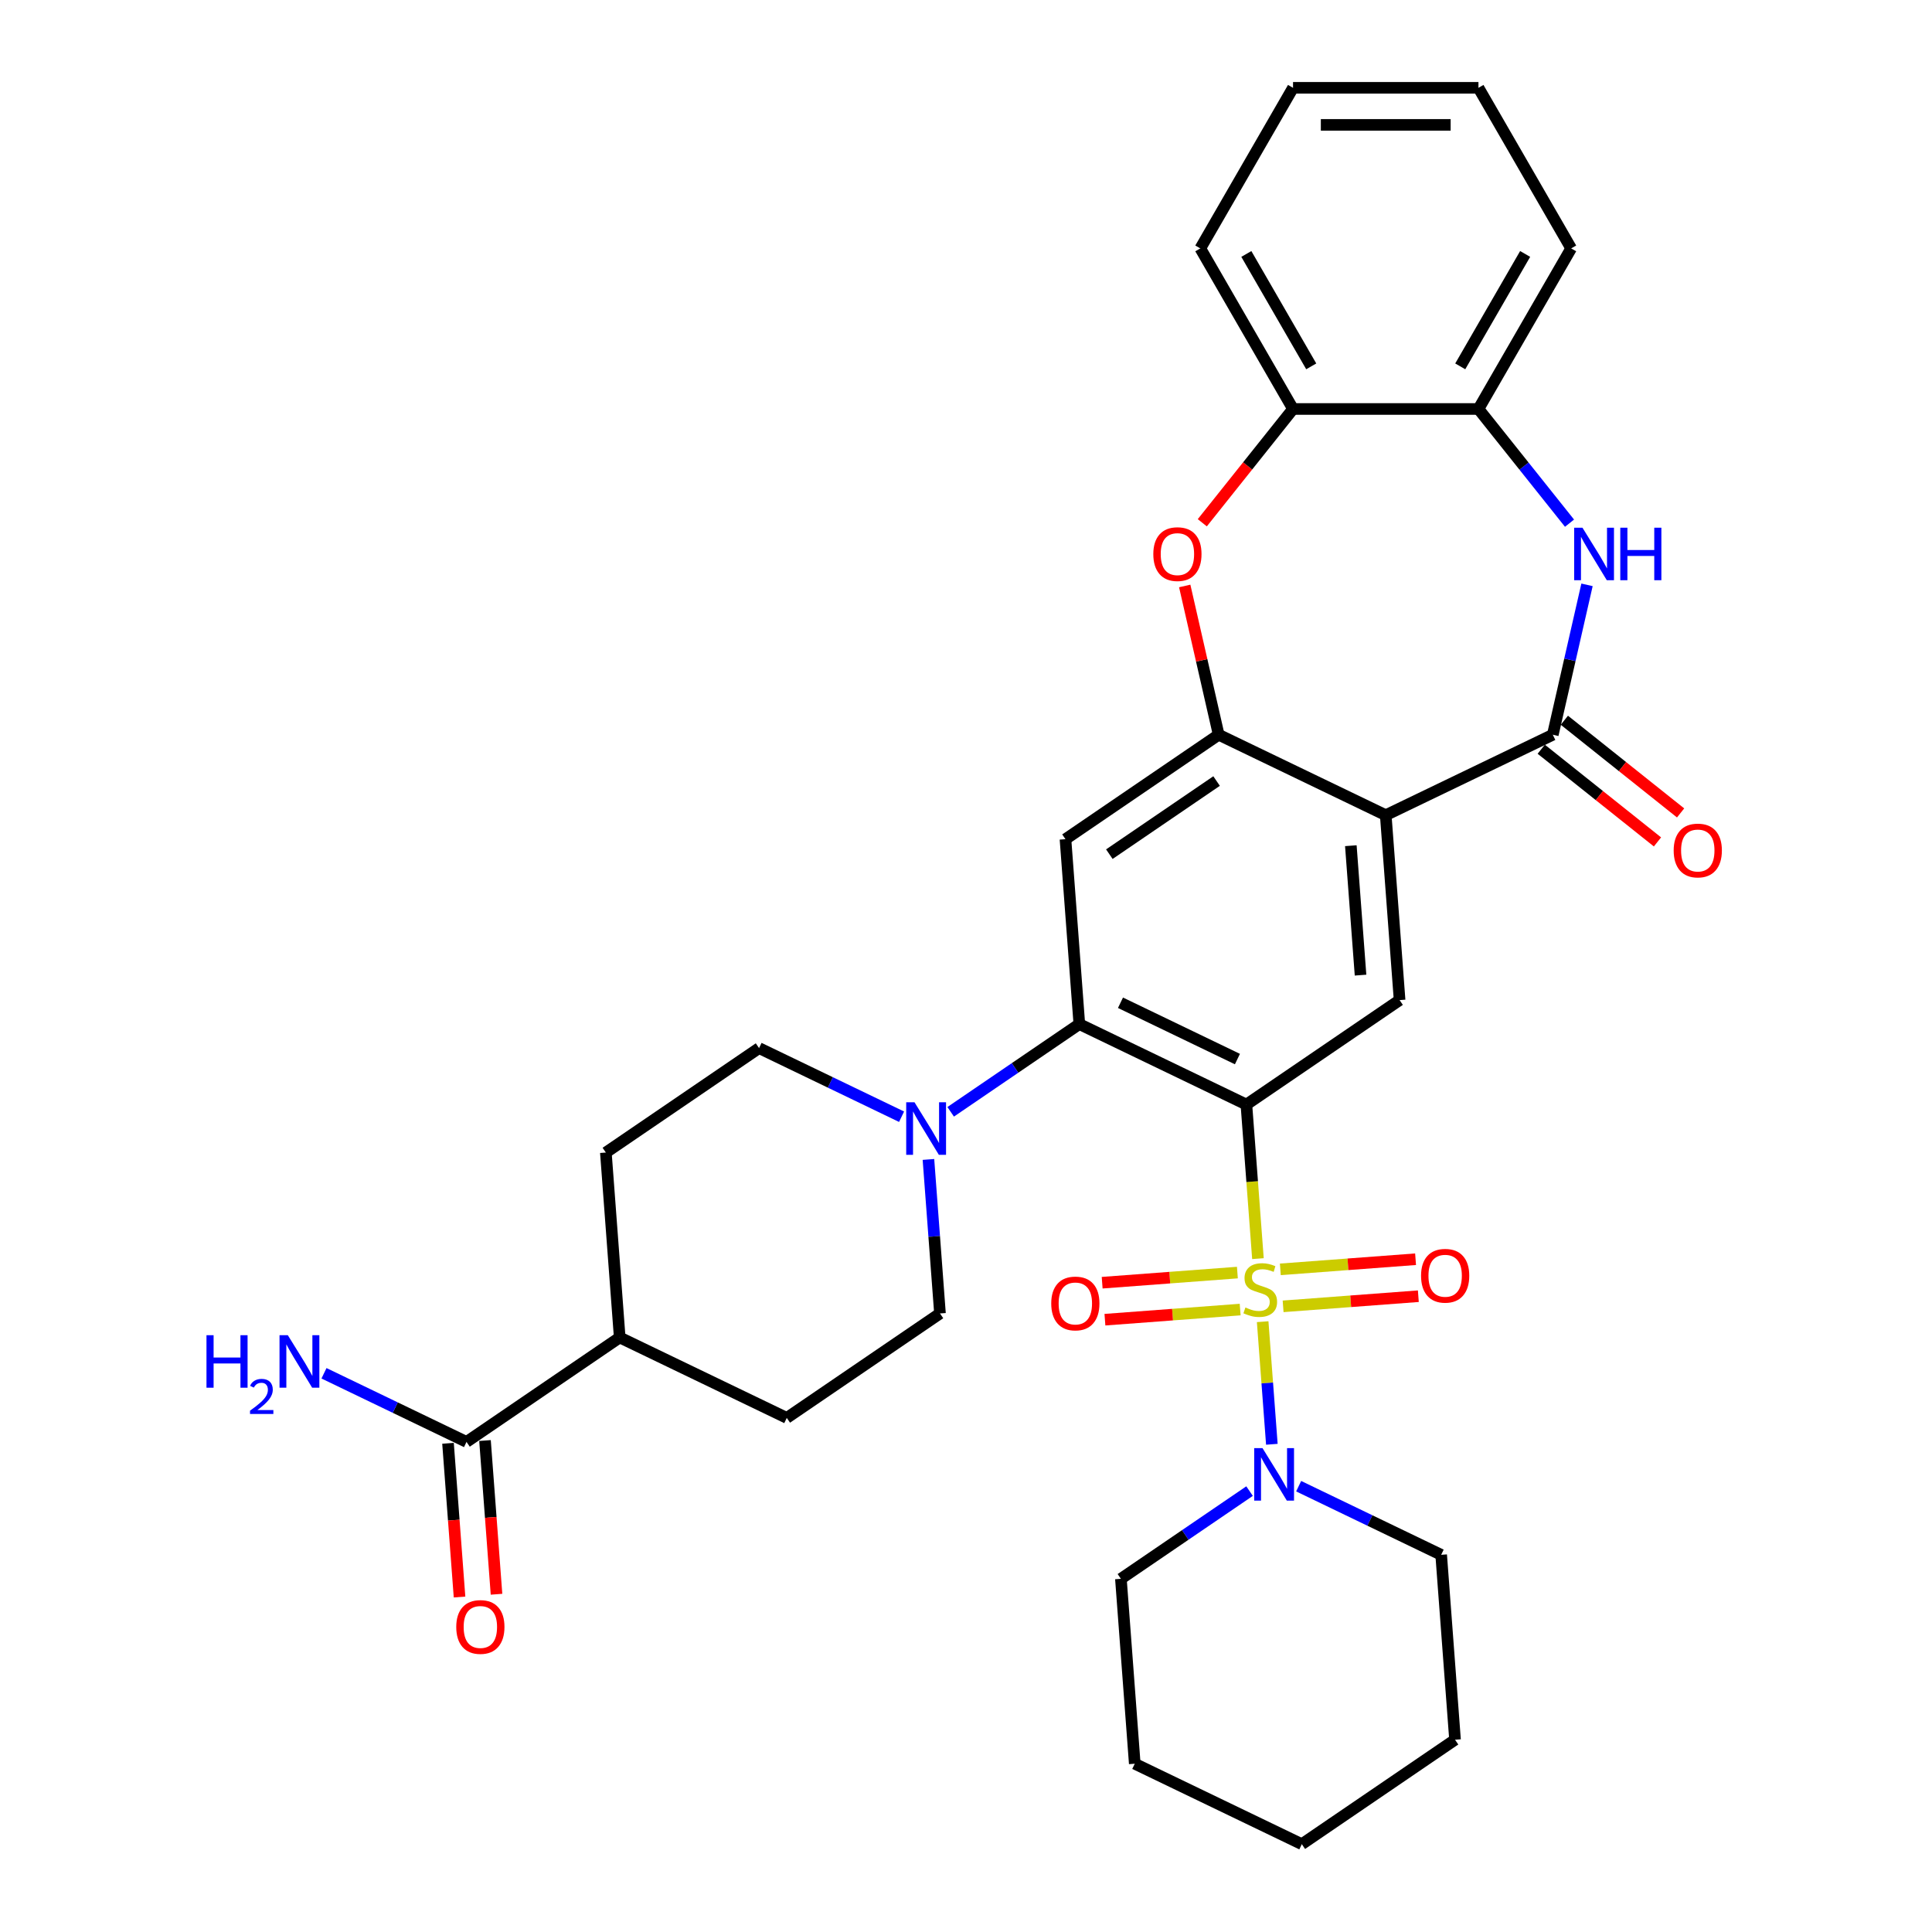 <?xml version='1.0' encoding='iso-8859-1'?>
<svg version='1.1' baseProfile='full'
              xmlns='http://www.w3.org/2000/svg'
                      xmlns:rdkit='http://www.rdkit.org/xml'
                      xmlns:xlink='http://www.w3.org/1999/xlink'
                  xml:space='preserve'
width='1000px' height='1000px' viewBox='0 0 1000 1000'>
<!-- END OF HEADER -->
<rect style='opacity:1.0;fill:#FFFFFF;stroke:none' width='1000' height='1000' x='0' y='0'> </rect>
<path class='bond-0' d='M 651.108,651.47 L 648.119,611.592' style='fill:none;fill-rule:evenodd;stroke:#CCCC00;stroke-width:6px;stroke-linecap:butt;stroke-linejoin:miter;stroke-opacity:1' />
<path class='bond-0' d='M 648.119,611.592 L 645.131,571.714' style='fill:none;fill-rule:evenodd;stroke:#000000;stroke-width:6px;stroke-linecap:butt;stroke-linejoin:miter;stroke-opacity:1' />
<path class='bond-8' d='M 653.553,684.102 L 655.931,715.83' style='fill:none;fill-rule:evenodd;stroke:#CCCC00;stroke-width:6px;stroke-linecap:butt;stroke-linejoin:miter;stroke-opacity:1' />
<path class='bond-8' d='M 655.931,715.83 L 658.309,747.558' style='fill:none;fill-rule:evenodd;stroke:#0000FF;stroke-width:6px;stroke-linecap:butt;stroke-linejoin:miter;stroke-opacity:1' />
<path class='bond-13' d='M 664.135,676.16 L 699.133,673.537' style='fill:none;fill-rule:evenodd;stroke:#CCCC00;stroke-width:6px;stroke-linecap:butt;stroke-linejoin:miter;stroke-opacity:1' />
<path class='bond-13' d='M 699.133,673.537 L 734.131,670.914' style='fill:none;fill-rule:evenodd;stroke:#FF0000;stroke-width:6px;stroke-linecap:butt;stroke-linejoin:miter;stroke-opacity:1' />
<path class='bond-13' d='M 662.7,657.018 L 697.698,654.395' style='fill:none;fill-rule:evenodd;stroke:#CCCC00;stroke-width:6px;stroke-linecap:butt;stroke-linejoin:miter;stroke-opacity:1' />
<path class='bond-13' d='M 697.698,654.395 L 732.696,651.772' style='fill:none;fill-rule:evenodd;stroke:#FF0000;stroke-width:6px;stroke-linecap:butt;stroke-linejoin:miter;stroke-opacity:1' />
<path class='bond-14' d='M 640.472,658.684 L 605.474,661.306' style='fill:none;fill-rule:evenodd;stroke:#CCCC00;stroke-width:6px;stroke-linecap:butt;stroke-linejoin:miter;stroke-opacity:1' />
<path class='bond-14' d='M 605.474,661.306 L 570.476,663.929' style='fill:none;fill-rule:evenodd;stroke:#FF0000;stroke-width:6px;stroke-linecap:butt;stroke-linejoin:miter;stroke-opacity:1' />
<path class='bond-14' d='M 641.906,677.825 L 606.908,680.448' style='fill:none;fill-rule:evenodd;stroke:#CCCC00;stroke-width:6px;stroke-linecap:butt;stroke-linejoin:miter;stroke-opacity:1' />
<path class='bond-14' d='M 606.908,680.448 L 571.91,683.071' style='fill:none;fill-rule:evenodd;stroke:#FF0000;stroke-width:6px;stroke-linecap:butt;stroke-linejoin:miter;stroke-opacity:1' />
<path class='bond-2' d='M 645.131,571.714 L 558.659,530.071' style='fill:none;fill-rule:evenodd;stroke:#000000;stroke-width:6px;stroke-linecap:butt;stroke-linejoin:miter;stroke-opacity:1' />
<path class='bond-2' d='M 640.489,548.173 L 579.959,519.023' style='fill:none;fill-rule:evenodd;stroke:#000000;stroke-width:6px;stroke-linecap:butt;stroke-linejoin:miter;stroke-opacity:1' />
<path class='bond-6' d='M 645.131,571.714 L 724.43,517.648' style='fill:none;fill-rule:evenodd;stroke:#000000;stroke-width:6px;stroke-linecap:butt;stroke-linejoin:miter;stroke-opacity:1' />
<path class='bond-1' d='M 717.258,421.94 L 724.43,517.648' style='fill:none;fill-rule:evenodd;stroke:#000000;stroke-width:6px;stroke-linecap:butt;stroke-linejoin:miter;stroke-opacity:1' />
<path class='bond-1' d='M 699.192,437.731 L 704.213,504.727' style='fill:none;fill-rule:evenodd;stroke:#000000;stroke-width:6px;stroke-linecap:butt;stroke-linejoin:miter;stroke-opacity:1' />
<path class='bond-3' d='M 717.258,421.94 L 803.73,380.298' style='fill:none;fill-rule:evenodd;stroke:#000000;stroke-width:6px;stroke-linecap:butt;stroke-linejoin:miter;stroke-opacity:1' />
<path class='bond-4' d='M 717.258,421.94 L 630.786,380.298' style='fill:none;fill-rule:evenodd;stroke:#000000;stroke-width:6px;stroke-linecap:butt;stroke-linejoin:miter;stroke-opacity:1' />
<path class='bond-7' d='M 558.659,530.071 L 551.487,434.363' style='fill:none;fill-rule:evenodd;stroke:#000000;stroke-width:6px;stroke-linecap:butt;stroke-linejoin:miter;stroke-opacity:1' />
<path class='bond-10' d='M 558.659,530.071 L 525.363,552.772' style='fill:none;fill-rule:evenodd;stroke:#000000;stroke-width:6px;stroke-linecap:butt;stroke-linejoin:miter;stroke-opacity:1' />
<path class='bond-10' d='M 525.363,552.772 L 492.067,575.473' style='fill:none;fill-rule:evenodd;stroke:#0000FF;stroke-width:6px;stroke-linecap:butt;stroke-linejoin:miter;stroke-opacity:1' />
<path class='bond-5' d='M 803.73,380.298 L 812.583,341.508' style='fill:none;fill-rule:evenodd;stroke:#000000;stroke-width:6px;stroke-linecap:butt;stroke-linejoin:miter;stroke-opacity:1' />
<path class='bond-5' d='M 812.583,341.508 L 821.437,302.717' style='fill:none;fill-rule:evenodd;stroke:#0000FF;stroke-width:6px;stroke-linecap:butt;stroke-linejoin:miter;stroke-opacity:1' />
<path class='bond-16' d='M 797.746,387.801 L 827.826,411.79' style='fill:none;fill-rule:evenodd;stroke:#000000;stroke-width:6px;stroke-linecap:butt;stroke-linejoin:miter;stroke-opacity:1' />
<path class='bond-16' d='M 827.826,411.79 L 857.907,435.778' style='fill:none;fill-rule:evenodd;stroke:#FF0000;stroke-width:6px;stroke-linecap:butt;stroke-linejoin:miter;stroke-opacity:1' />
<path class='bond-16' d='M 809.714,372.794 L 839.794,396.782' style='fill:none;fill-rule:evenodd;stroke:#000000;stroke-width:6px;stroke-linecap:butt;stroke-linejoin:miter;stroke-opacity:1' />
<path class='bond-16' d='M 839.794,396.782 L 869.875,420.771' style='fill:none;fill-rule:evenodd;stroke:#FF0000;stroke-width:6px;stroke-linecap:butt;stroke-linejoin:miter;stroke-opacity:1' />
<path class='bond-9' d='M 630.786,380.298 L 621.998,341.795' style='fill:none;fill-rule:evenodd;stroke:#000000;stroke-width:6px;stroke-linecap:butt;stroke-linejoin:miter;stroke-opacity:1' />
<path class='bond-9' d='M 621.998,341.795 L 613.211,303.293' style='fill:none;fill-rule:evenodd;stroke:#FF0000;stroke-width:6px;stroke-linecap:butt;stroke-linejoin:miter;stroke-opacity:1' />
<path class='bond-33' d='M 630.786,380.298 L 551.487,434.363' style='fill:none;fill-rule:evenodd;stroke:#000000;stroke-width:6px;stroke-linecap:butt;stroke-linejoin:miter;stroke-opacity:1' />
<path class='bond-33' d='M 629.704,404.267 L 574.195,442.113' style='fill:none;fill-rule:evenodd;stroke:#000000;stroke-width:6px;stroke-linecap:butt;stroke-linejoin:miter;stroke-opacity:1' />
<path class='bond-11' d='M 812.379,270.793 L 788.813,241.242' style='fill:none;fill-rule:evenodd;stroke:#0000FF;stroke-width:6px;stroke-linecap:butt;stroke-linejoin:miter;stroke-opacity:1' />
<path class='bond-11' d='M 788.813,241.242 L 765.246,211.69' style='fill:none;fill-rule:evenodd;stroke:#000000;stroke-width:6px;stroke-linecap:butt;stroke-linejoin:miter;stroke-opacity:1' />
<path class='bond-24' d='M 646.768,771.793 L 613.472,794.494' style='fill:none;fill-rule:evenodd;stroke:#0000FF;stroke-width:6px;stroke-linecap:butt;stroke-linejoin:miter;stroke-opacity:1' />
<path class='bond-24' d='M 613.472,794.494 L 580.176,817.195' style='fill:none;fill-rule:evenodd;stroke:#000000;stroke-width:6px;stroke-linecap:butt;stroke-linejoin:miter;stroke-opacity:1' />
<path class='bond-25' d='M 672.183,769.249 L 709.065,787.011' style='fill:none;fill-rule:evenodd;stroke:#0000FF;stroke-width:6px;stroke-linecap:butt;stroke-linejoin:miter;stroke-opacity:1' />
<path class='bond-25' d='M 709.065,787.011 L 745.947,804.772' style='fill:none;fill-rule:evenodd;stroke:#000000;stroke-width:6px;stroke-linecap:butt;stroke-linejoin:miter;stroke-opacity:1' />
<path class='bond-12' d='M 622.303,270.585 L 645.787,241.137' style='fill:none;fill-rule:evenodd;stroke:#FF0000;stroke-width:6px;stroke-linecap:butt;stroke-linejoin:miter;stroke-opacity:1' />
<path class='bond-12' d='M 645.787,241.137 L 669.27,211.69' style='fill:none;fill-rule:evenodd;stroke:#000000;stroke-width:6px;stroke-linecap:butt;stroke-linejoin:miter;stroke-opacity:1' />
<path class='bond-18' d='M 480.558,600.126 L 483.545,639.985' style='fill:none;fill-rule:evenodd;stroke:#0000FF;stroke-width:6px;stroke-linecap:butt;stroke-linejoin:miter;stroke-opacity:1' />
<path class='bond-18' d='M 483.545,639.985 L 486.532,679.844' style='fill:none;fill-rule:evenodd;stroke:#000000;stroke-width:6px;stroke-linecap:butt;stroke-linejoin:miter;stroke-opacity:1' />
<path class='bond-19' d='M 466.653,578.017 L 429.77,560.255' style='fill:none;fill-rule:evenodd;stroke:#0000FF;stroke-width:6px;stroke-linecap:butt;stroke-linejoin:miter;stroke-opacity:1' />
<path class='bond-19' d='M 429.77,560.255 L 392.888,542.494' style='fill:none;fill-rule:evenodd;stroke:#000000;stroke-width:6px;stroke-linecap:butt;stroke-linejoin:miter;stroke-opacity:1' />
<path class='bond-26' d='M 765.246,211.69 L 813.234,128.572' style='fill:none;fill-rule:evenodd;stroke:#000000;stroke-width:6px;stroke-linecap:butt;stroke-linejoin:miter;stroke-opacity:1' />
<path class='bond-26' d='M 755.821,189.625 L 789.412,131.443' style='fill:none;fill-rule:evenodd;stroke:#000000;stroke-width:6px;stroke-linecap:butt;stroke-linejoin:miter;stroke-opacity:1' />
<path class='bond-36' d='M 765.246,211.69 L 669.27,211.69' style='fill:none;fill-rule:evenodd;stroke:#000000;stroke-width:6px;stroke-linecap:butt;stroke-linejoin:miter;stroke-opacity:1' />
<path class='bond-27' d='M 669.27,211.69 L 621.282,128.572' style='fill:none;fill-rule:evenodd;stroke:#000000;stroke-width:6px;stroke-linecap:butt;stroke-linejoin:miter;stroke-opacity:1' />
<path class='bond-27' d='M 678.695,189.625 L 645.103,131.443' style='fill:none;fill-rule:evenodd;stroke:#000000;stroke-width:6px;stroke-linecap:butt;stroke-linejoin:miter;stroke-opacity:1' />
<path class='bond-15' d='M 241.462,746.333 L 320.761,692.267' style='fill:none;fill-rule:evenodd;stroke:#000000;stroke-width:6px;stroke-linecap:butt;stroke-linejoin:miter;stroke-opacity:1' />
<path class='bond-20' d='M 231.891,747.05 L 234.872,786.832' style='fill:none;fill-rule:evenodd;stroke:#000000;stroke-width:6px;stroke-linecap:butt;stroke-linejoin:miter;stroke-opacity:1' />
<path class='bond-20' d='M 234.872,786.832 L 237.854,826.615' style='fill:none;fill-rule:evenodd;stroke:#FF0000;stroke-width:6px;stroke-linecap:butt;stroke-linejoin:miter;stroke-opacity:1' />
<path class='bond-20' d='M 251.033,745.615 L 254.014,785.398' style='fill:none;fill-rule:evenodd;stroke:#000000;stroke-width:6px;stroke-linecap:butt;stroke-linejoin:miter;stroke-opacity:1' />
<path class='bond-20' d='M 254.014,785.398 L 256.995,825.18' style='fill:none;fill-rule:evenodd;stroke:#FF0000;stroke-width:6px;stroke-linecap:butt;stroke-linejoin:miter;stroke-opacity:1' />
<path class='bond-23' d='M 241.462,746.333 L 204.58,728.571' style='fill:none;fill-rule:evenodd;stroke:#000000;stroke-width:6px;stroke-linecap:butt;stroke-linejoin:miter;stroke-opacity:1' />
<path class='bond-23' d='M 204.58,728.571 L 167.697,710.81' style='fill:none;fill-rule:evenodd;stroke:#0000FF;stroke-width:6px;stroke-linecap:butt;stroke-linejoin:miter;stroke-opacity:1' />
<path class='bond-17' d='M 320.761,692.267 L 313.589,596.559' style='fill:none;fill-rule:evenodd;stroke:#000000;stroke-width:6px;stroke-linecap:butt;stroke-linejoin:miter;stroke-opacity:1' />
<path class='bond-35' d='M 320.761,692.267 L 407.233,733.91' style='fill:none;fill-rule:evenodd;stroke:#000000;stroke-width:6px;stroke-linecap:butt;stroke-linejoin:miter;stroke-opacity:1' />
<path class='bond-21' d='M 486.532,679.844 L 407.233,733.91' style='fill:none;fill-rule:evenodd;stroke:#000000;stroke-width:6px;stroke-linecap:butt;stroke-linejoin:miter;stroke-opacity:1' />
<path class='bond-22' d='M 392.888,542.494 L 313.589,596.559' style='fill:none;fill-rule:evenodd;stroke:#000000;stroke-width:6px;stroke-linecap:butt;stroke-linejoin:miter;stroke-opacity:1' />
<path class='bond-29' d='M 580.176,817.195 L 587.349,912.903' style='fill:none;fill-rule:evenodd;stroke:#000000;stroke-width:6px;stroke-linecap:butt;stroke-linejoin:miter;stroke-opacity:1' />
<path class='bond-28' d='M 745.947,804.772 L 753.12,900.48' style='fill:none;fill-rule:evenodd;stroke:#000000;stroke-width:6px;stroke-linecap:butt;stroke-linejoin:miter;stroke-opacity:1' />
<path class='bond-31' d='M 813.234,128.572 L 765.246,45.455' style='fill:none;fill-rule:evenodd;stroke:#000000;stroke-width:6px;stroke-linecap:butt;stroke-linejoin:miter;stroke-opacity:1' />
<path class='bond-30' d='M 621.282,128.572 L 669.27,45.455' style='fill:none;fill-rule:evenodd;stroke:#000000;stroke-width:6px;stroke-linecap:butt;stroke-linejoin:miter;stroke-opacity:1' />
<path class='bond-32' d='M 753.12,900.48 L 673.82,954.545' style='fill:none;fill-rule:evenodd;stroke:#000000;stroke-width:6px;stroke-linecap:butt;stroke-linejoin:miter;stroke-opacity:1' />
<path class='bond-34' d='M 587.349,912.903 L 673.82,954.545' style='fill:none;fill-rule:evenodd;stroke:#000000;stroke-width:6px;stroke-linecap:butt;stroke-linejoin:miter;stroke-opacity:1' />
<path class='bond-37' d='M 669.27,45.455 L 765.246,45.455' style='fill:none;fill-rule:evenodd;stroke:#000000;stroke-width:6px;stroke-linecap:butt;stroke-linejoin:miter;stroke-opacity:1' />
<path class='bond-37' d='M 683.666,64.65 L 750.85,64.65' style='fill:none;fill-rule:evenodd;stroke:#000000;stroke-width:6px;stroke-linecap:butt;stroke-linejoin:miter;stroke-opacity:1' />
<path  class='atom-0' d='M 644.625 676.75
Q 644.932 676.866, 646.199 677.403
Q 647.466 677.941, 648.848 678.286
Q 650.269 678.593, 651.651 678.593
Q 654.223 678.593, 655.72 677.365
Q 657.217 676.098, 657.217 673.91
Q 657.217 672.412, 656.449 671.491
Q 655.72 670.57, 654.568 670.071
Q 653.417 669.571, 651.497 668.996
Q 649.078 668.266, 647.62 667.575
Q 646.199 666.884, 645.163 665.425
Q 644.164 663.966, 644.164 661.509
Q 644.164 658.093, 646.468 655.981
Q 648.81 653.87, 653.417 653.87
Q 656.565 653.87, 660.135 655.367
L 659.252 658.323
Q 655.989 656.979, 653.532 656.979
Q 650.883 656.979, 649.424 658.093
Q 647.965 659.168, 648.004 661.049
Q 648.004 662.508, 648.733 663.391
Q 649.501 664.274, 650.576 664.773
Q 651.689 665.272, 653.532 665.848
Q 655.989 666.615, 657.448 667.383
Q 658.906 668.151, 659.943 669.725
Q 661.018 671.261, 661.018 673.91
Q 661.018 677.672, 658.484 679.707
Q 655.989 681.703, 651.804 681.703
Q 649.386 681.703, 647.543 681.165
Q 645.738 680.666, 643.589 679.783
L 644.625 676.75
' fill='#CCCC00'/>
<path  class='atom-6' d='M 819.078 273.137
L 827.985 287.534
Q 828.868 288.954, 830.288 291.527
Q 831.709 294.099, 831.786 294.252
L 831.786 273.137
L 835.394 273.137
L 835.394 300.318
L 831.67 300.318
L 822.111 284.578
Q 820.998 282.735, 819.808 280.624
Q 818.656 278.512, 818.31 277.86
L 818.31 300.318
L 814.779 300.318
L 814.779 273.137
L 819.078 273.137
' fill='#0000FF'/>
<path  class='atom-6' d='M 838.657 273.137
L 842.343 273.137
L 842.343 284.693
L 856.24 284.693
L 856.24 273.137
L 859.926 273.137
L 859.926 300.318
L 856.24 300.318
L 856.24 287.764
L 842.343 287.764
L 842.343 300.318
L 838.657 300.318
L 838.657 273.137
' fill='#0000FF'/>
<path  class='atom-9' d='M 653.467 749.539
L 662.374 763.936
Q 663.257 765.356, 664.677 767.928
Q 666.098 770.501, 666.175 770.654
L 666.175 749.539
L 669.783 749.539
L 669.783 776.72
L 666.06 776.72
L 656.5 760.98
Q 655.387 759.137, 654.197 757.025
Q 653.045 754.914, 652.7 754.261
L 652.7 776.72
L 649.168 776.72
L 649.168 749.539
L 653.467 749.539
' fill='#0000FF'/>
<path  class='atom-10' d='M 596.953 286.805
Q 596.953 280.278, 600.177 276.631
Q 603.402 272.984, 609.43 272.984
Q 615.457 272.984, 618.682 276.631
Q 621.906 280.278, 621.906 286.805
Q 621.906 293.408, 618.643 297.17
Q 615.38 300.894, 609.43 300.894
Q 603.441 300.894, 600.177 297.17
Q 596.953 293.446, 596.953 286.805
M 609.43 297.823
Q 613.576 297.823, 615.802 295.058
Q 618.067 292.256, 618.067 286.805
Q 618.067 281.468, 615.802 278.781
Q 613.576 276.055, 609.43 276.055
Q 605.283 276.055, 603.018 278.742
Q 600.792 281.43, 600.792 286.805
Q 600.792 292.294, 603.018 295.058
Q 605.283 297.823, 609.43 297.823
' fill='#FF0000'/>
<path  class='atom-11' d='M 473.352 570.546
L 482.258 584.943
Q 483.141 586.363, 484.562 588.935
Q 485.982 591.507, 486.059 591.661
L 486.059 570.546
L 489.668 570.546
L 489.668 597.727
L 485.944 597.727
L 476.385 581.987
Q 475.271 580.144, 474.081 578.032
Q 472.929 575.921, 472.584 575.268
L 472.584 597.727
L 469.052 597.727
L 469.052 570.546
L 473.352 570.546
' fill='#0000FF'/>
<path  class='atom-14' d='M 735.534 660.326
Q 735.534 653.8, 738.759 650.153
Q 741.984 646.505, 748.011 646.505
Q 754.039 646.505, 757.263 650.153
Q 760.488 653.8, 760.488 660.326
Q 760.488 666.929, 757.225 670.691
Q 753.962 674.415, 748.011 674.415
Q 742.022 674.415, 738.759 670.691
Q 735.534 666.968, 735.534 660.326
M 748.011 671.344
Q 752.157 671.344, 754.384 668.58
Q 756.649 665.778, 756.649 660.326
Q 756.649 654.99, 754.384 652.302
Q 752.157 649.577, 748.011 649.577
Q 743.865 649.577, 741.6 652.264
Q 739.373 654.951, 739.373 660.326
Q 739.373 665.816, 741.6 668.58
Q 743.865 671.344, 748.011 671.344
' fill='#FF0000'/>
<path  class='atom-15' d='M 544.118 674.671
Q 544.118 668.144, 547.343 664.497
Q 550.568 660.85, 556.595 660.85
Q 562.623 660.85, 565.847 664.497
Q 569.072 668.144, 569.072 674.671
Q 569.072 681.274, 565.809 685.036
Q 562.546 688.76, 556.595 688.76
Q 550.606 688.76, 547.343 685.036
Q 544.118 681.312, 544.118 674.671
M 556.595 685.689
Q 560.741 685.689, 562.968 682.925
Q 565.233 680.122, 565.233 674.671
Q 565.233 669.334, 562.968 666.647
Q 560.741 663.921, 556.595 663.921
Q 552.449 663.921, 550.184 666.609
Q 547.957 669.296, 547.957 674.671
Q 547.957 680.161, 550.184 682.925
Q 552.449 685.689, 556.595 685.689
' fill='#FF0000'/>
<path  class='atom-17' d='M 866.29 440.215
Q 866.29 433.688, 869.515 430.041
Q 872.74 426.394, 878.767 426.394
Q 884.794 426.394, 888.019 430.041
Q 891.244 433.688, 891.244 440.215
Q 891.244 446.818, 887.981 450.58
Q 884.717 454.304, 878.767 454.304
Q 872.778 454.304, 869.515 450.58
Q 866.29 446.856, 866.29 440.215
M 878.767 451.233
Q 882.913 451.233, 885.14 448.469
Q 887.405 445.666, 887.405 440.215
Q 887.405 434.878, 885.14 432.191
Q 882.913 429.465, 878.767 429.465
Q 874.621 429.465, 872.356 432.153
Q 870.129 434.84, 870.129 440.215
Q 870.129 445.705, 872.356 448.469
Q 874.621 451.233, 878.767 451.233
' fill='#FF0000'/>
<path  class='atom-21' d='M 236.157 842.117
Q 236.157 835.591, 239.382 831.944
Q 242.607 828.297, 248.634 828.297
Q 254.661 828.297, 257.886 831.944
Q 261.111 835.591, 261.111 842.117
Q 261.111 848.721, 257.848 852.483
Q 254.585 856.207, 248.634 856.207
Q 242.645 856.207, 239.382 852.483
Q 236.157 848.759, 236.157 842.117
M 248.634 853.135
Q 252.78 853.135, 255.007 850.371
Q 257.272 847.569, 257.272 842.117
Q 257.272 836.781, 255.007 834.094
Q 252.78 831.368, 248.634 831.368
Q 244.488 831.368, 242.223 834.055
Q 239.996 836.743, 239.996 842.117
Q 239.996 847.607, 242.223 850.371
Q 244.488 853.135, 248.634 853.135
' fill='#FF0000'/>
<path  class='atom-24' d='M 106.875 691.1
L 110.56 691.1
L 110.56 702.655
L 124.457 702.655
L 124.457 691.1
L 128.143 691.1
L 128.143 718.28
L 124.457 718.28
L 124.457 705.727
L 110.56 705.727
L 110.56 718.28
L 106.875 718.28
L 106.875 691.1
' fill='#0000FF'/>
<path  class='atom-24' d='M 129.46 717.327
Q 130.119 715.629, 131.69 714.692
Q 133.261 713.729, 135.44 713.729
Q 138.151 713.729, 139.672 715.198
Q 141.192 716.668, 141.192 719.278
Q 141.192 721.938, 139.215 724.421
Q 137.264 726.904, 133.21 729.844
L 141.496 729.844
L 141.496 731.871
L 129.41 731.871
L 129.41 730.173
Q 132.754 727.791, 134.731 726.018
Q 136.732 724.244, 137.695 722.648
Q 138.658 721.051, 138.658 719.404
Q 138.658 717.681, 137.797 716.719
Q 136.935 715.756, 135.44 715.756
Q 133.996 715.756, 133.033 716.339
Q 132.07 716.921, 131.386 718.214
L 129.46 717.327
' fill='#0000FF'/>
<path  class='atom-24' d='M 148.982 691.1
L 157.889 705.496
Q 158.772 706.917, 160.192 709.489
Q 161.612 712.061, 161.689 712.215
L 161.689 691.1
L 165.298 691.1
L 165.298 718.28
L 161.574 718.28
L 152.015 702.54
Q 150.902 700.697, 149.711 698.586
Q 148.56 696.474, 148.214 695.822
L 148.214 718.28
L 144.682 718.28
L 144.682 691.1
L 148.982 691.1
' fill='#0000FF'/>
</svg>
